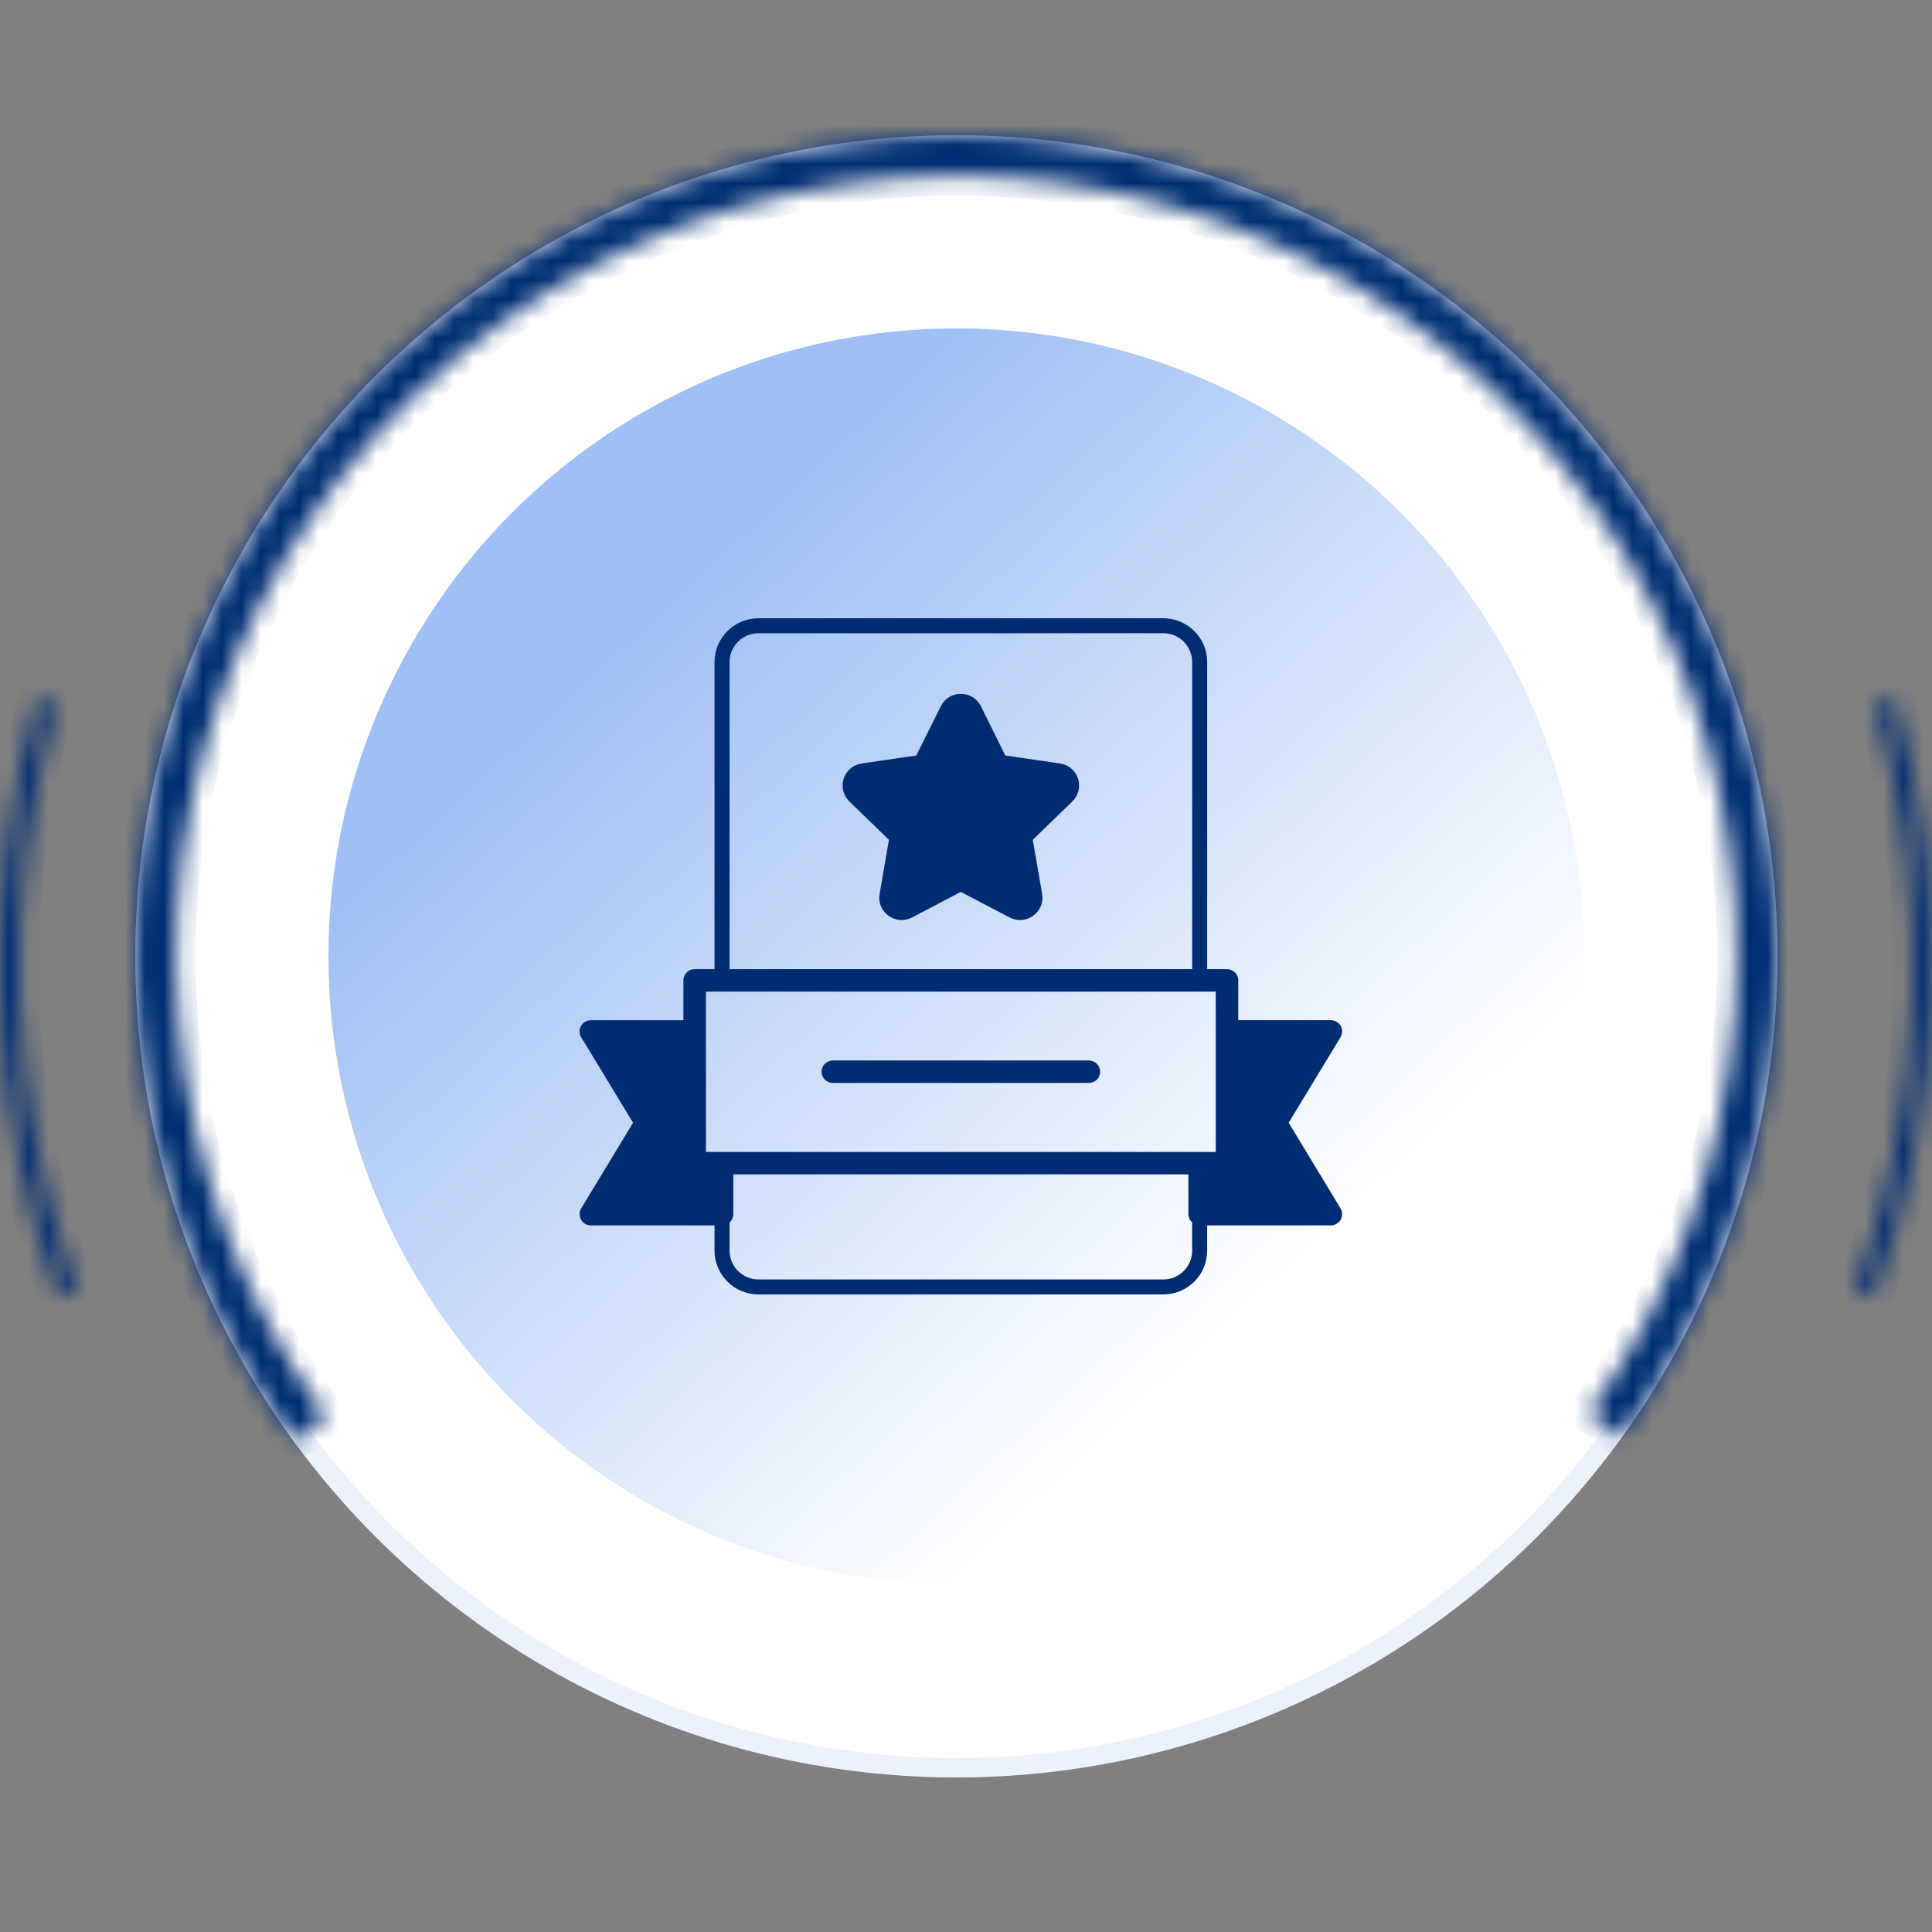 <svg xmlns="http://www.w3.org/2000/svg" width="100" height="100" viewBox="0 0 100 100" fill="none"><rect x="0" y="0" width="100" height="100" fill="#808080" stroke="none"/><circle cx="49.5" cy="49.5" r="42.5" fill="white"></circle><circle cx="49.5" cy="49.5" r="42" stroke="#9FC0F4" stroke-opacity="0.2"></circle><circle cx="49.5" cy="49.5" r="32.5" fill="url(#paint0_linear_1_239)"></circle><mask id="path-4-inside-1_1_239" fill="white"><path d="M83.948 74.391C88.539 68.038 91.283 60.539 91.877 52.724C92.472 44.909 90.894 37.081 87.317 30.107C83.741 23.132 78.305 17.283 71.612 13.205C64.918 9.127 57.227 6.98 49.389 7C41.551 7.021 33.872 9.208 27.199 13.321C20.527 17.433 15.122 23.311 11.582 30.304C8.042 37.297 6.505 45.133 7.14 52.945C7.775 60.757 10.559 68.241 15.182 74.57L16.898 73.317C12.506 67.304 9.861 60.194 9.258 52.773C8.654 45.351 10.115 37.907 13.478 31.264C16.841 24.621 21.976 19.037 28.314 15.13C34.653 11.223 41.949 9.145 49.395 9.125C56.841 9.106 64.147 11.146 70.506 15.02C76.865 18.894 82.029 24.451 85.427 31.076C88.824 37.702 90.323 45.138 89.759 52.563C89.194 59.987 86.587 67.111 82.226 73.147L83.948 74.391Z"></path></mask><path d="M83.948 74.391C88.539 68.038 91.283 60.539 91.877 52.724C92.472 44.909 90.894 37.081 87.317 30.107C83.741 23.132 78.305 17.283 71.612 13.205C64.918 9.127 57.227 6.98 49.389 7C41.551 7.021 33.872 9.208 27.199 13.321C20.527 17.433 15.122 23.311 11.582 30.304C8.042 37.297 6.505 45.133 7.14 52.945C7.775 60.757 10.559 68.241 15.182 74.57L16.898 73.317C12.506 67.304 9.861 60.194 9.258 52.773C8.654 45.351 10.115 37.907 13.478 31.264C16.841 24.621 21.976 19.037 28.314 15.13C34.653 11.223 41.949 9.145 49.395 9.125C56.841 9.106 64.147 11.146 70.506 15.02C76.865 18.894 82.029 24.451 85.427 31.076C88.824 37.702 90.323 45.138 89.759 52.563C89.194 59.987 86.587 67.111 82.226 73.147L83.948 74.391Z" fill="#002D71" stroke="#002D71" stroke-width="2" mask="url(#path-4-inside-1_1_239)"></path><mask id="path-5-inside-2_1_239" fill="white"><path d="M96.985 67.101C100.596 57.179 100.974 46.368 98.063 36.218L97.102 36.494C99.954 46.441 99.584 57.035 96.045 66.759L96.985 67.101Z"></path></mask><path d="M96.985 67.101C100.596 57.179 100.974 46.368 98.063 36.218L97.102 36.494C99.954 46.441 99.584 57.035 96.045 66.759L96.985 67.101Z" fill="#002D71" stroke="#002D71" stroke-width="2" mask="url(#path-5-inside-2_1_239)"></path><mask id="path-6-inside-3_1_239" fill="white"><path d="M3.015 67.101C-0.596 57.179 -0.974 46.368 1.937 36.218L2.898 36.494C0.046 46.441 0.416 57.035 3.955 66.759L3.015 67.101Z"></path></mask><path d="M3.015 67.101C-0.596 57.179 -0.974 46.368 1.937 36.218L2.898 36.494C0.046 46.441 0.416 57.035 3.955 66.759L3.015 67.101Z" fill="#002D71" stroke="#002D71" stroke-width="2" mask="url(#path-6-inside-3_1_239)"></path><path d="M66.701 58.112L69.385 53.688C69.438 53.599 69.467 53.498 69.468 53.394C69.469 53.291 69.444 53.189 69.393 53.098C69.34 53.01 69.265 52.936 69.175 52.884C69.085 52.833 68.983 52.805 68.879 52.803H64.093V50.744C64.094 50.668 64.079 50.592 64.049 50.522C64.02 50.451 63.977 50.387 63.923 50.333C63.868 50.279 63.804 50.236 63.733 50.207C63.662 50.178 63.586 50.163 63.51 50.163H62.483V34.262C62.483 33.965 62.423 33.67 62.309 33.395C62.194 33.121 62.026 32.871 61.814 32.661C61.602 32.451 61.351 32.284 61.075 32.171C60.798 32.058 60.502 32 60.203 32H39.264C38.66 31.999 38.081 32.237 37.654 32.661C37.226 33.086 36.985 33.661 36.984 34.262V50.163H35.956C35.88 50.163 35.804 50.178 35.733 50.207C35.662 50.236 35.598 50.279 35.544 50.333C35.49 50.387 35.447 50.451 35.418 50.522C35.388 50.592 35.373 50.668 35.373 50.744V52.805H30.588C30.484 52.807 30.383 52.834 30.293 52.886C30.203 52.938 30.128 53.011 30.075 53.1C30.024 53.19 29.999 53.292 30 53.395C30.002 53.499 30.03 53.6 30.083 53.689L32.767 58.113L30.082 62.545C30.029 62.634 30.001 62.735 30 62.838C29.999 62.941 30.026 63.043 30.077 63.133C30.129 63.222 30.203 63.297 30.293 63.349C30.382 63.401 30.484 63.428 30.588 63.428H36.984V64.738C36.985 65.339 37.226 65.915 37.654 66.339C38.081 66.763 38.66 67.001 39.264 67H60.203C60.502 67.001 60.798 66.942 61.075 66.829C61.351 66.716 61.602 66.549 61.814 66.339C62.026 66.129 62.194 65.879 62.309 65.605C62.423 65.33 62.483 65.035 62.483 64.738V63.428H68.879C68.983 63.426 69.085 63.398 69.174 63.347C69.264 63.296 69.34 63.222 69.393 63.134C69.444 63.043 69.469 62.941 69.468 62.838C69.467 62.734 69.438 62.633 69.385 62.544L66.701 58.112ZM37.762 34.262C37.762 33.441 38.439 32.775 39.264 32.775H60.203C60.4 32.774 60.595 32.812 60.777 32.886C60.959 32.961 61.125 33.07 61.264 33.208C61.404 33.346 61.515 33.511 61.59 33.691C61.666 33.872 61.705 34.066 61.706 34.262V50.163H37.762V34.262ZM61.706 64.738C61.705 64.934 61.666 65.128 61.59 65.308C61.515 65.489 61.404 65.654 61.264 65.792C61.125 65.93 60.959 66.039 60.777 66.114C60.595 66.188 60.4 66.226 60.203 66.225H39.264C38.867 66.226 38.486 66.069 38.204 65.79C37.923 65.511 37.764 65.133 37.762 64.738V63.272C37.823 63.218 37.871 63.153 37.905 63.08C37.938 63.006 37.956 62.927 37.957 62.846V60.785H61.511V62.846C61.511 63.017 61.589 63.164 61.705 63.272V64.737L61.706 64.738ZM62.927 59.623H36.54V51.325H62.927L62.927 59.623Z" fill="#002D71"></path><path d="M43.107 56.053H56.361C56.516 56.053 56.664 55.992 56.773 55.883C56.883 55.774 56.944 55.626 56.944 55.472C56.944 55.318 56.883 55.17 56.773 55.061C56.664 54.952 56.516 54.891 56.361 54.891H43.107C42.952 54.891 42.804 54.952 42.694 55.061C42.585 55.17 42.523 55.318 42.523 55.472C42.523 55.626 42.585 55.774 42.694 55.883C42.804 55.992 42.952 56.053 43.107 56.053ZM54.858 39.516L52.033 39.105L50.773 36.556C50.677 36.362 50.529 36.198 50.344 36.085C50.16 35.971 49.947 35.911 49.73 35.913C49.286 35.913 48.889 36.161 48.695 36.556L47.427 39.105L44.609 39.516C44.166 39.578 43.809 39.88 43.668 40.299C43.536 40.724 43.645 41.174 43.964 41.484L46.011 43.468L45.528 46.265C45.45 46.707 45.629 47.141 45.987 47.396C46.189 47.544 46.431 47.62 46.672 47.62C46.851 47.62 47.038 47.574 47.209 47.489L49.73 46.164L52.258 47.489C52.648 47.69 53.122 47.66 53.48 47.396C53.838 47.141 54.017 46.707 53.94 46.265L53.457 43.468L55.504 41.484C55.823 41.174 55.931 40.724 55.8 40.299C55.732 40.093 55.608 39.911 55.442 39.773C55.275 39.634 55.073 39.545 54.858 39.516Z" fill="#002D71"></path><defs><linearGradient id="paint0_linear_1_239" x1="49.5" y1="17" x2="81.915" y2="51.851" gradientUnits="userSpaceOnUse"><stop stop-color="#9FC0F4"></stop><stop offset="1" stop-color="white"></stop></linearGradient></defs></svg>